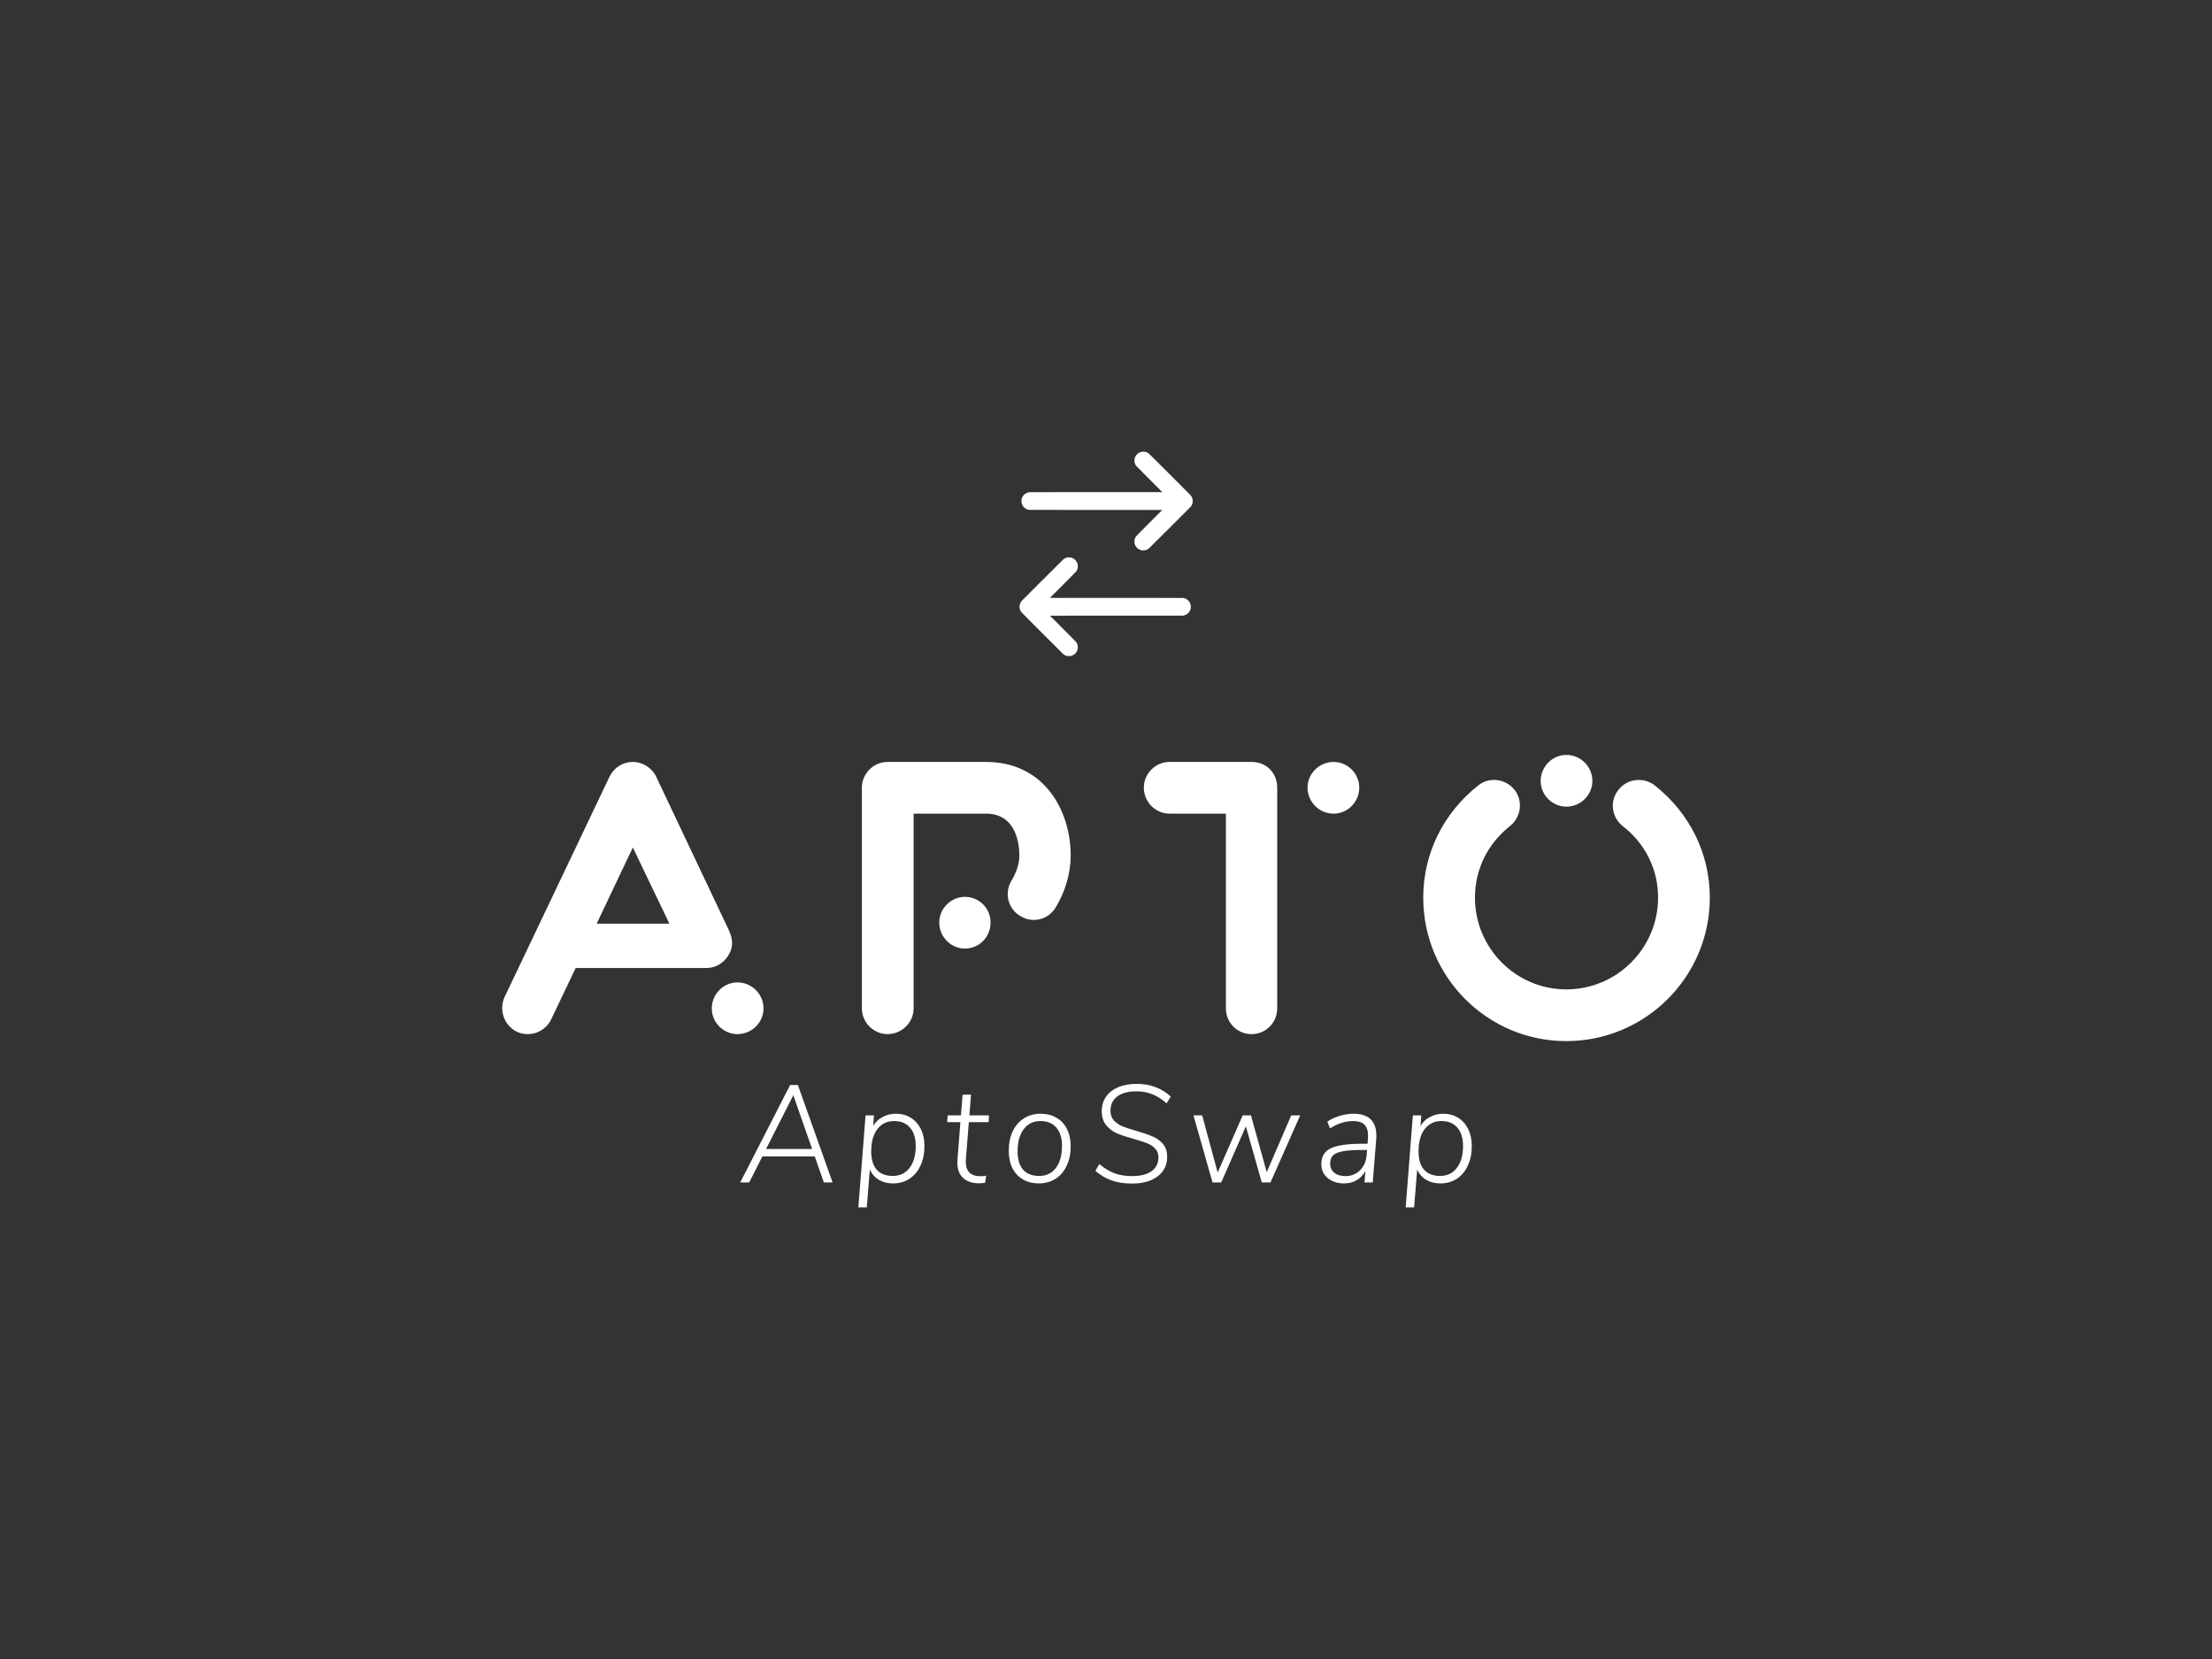 <?xml version="1.0" encoding="UTF-8" standalone="no"?>
<svg
   xmlns:dc="http://purl.org/dc/elements/1.1/"
   xmlns:cc="http://creativecommons.org/ns#"
   xmlns:rdf="http://www.w3.org/1999/02/22-rdf-syntax-ns#"
   xmlns:svg="http://www.w3.org/2000/svg"
   xmlns="http://www.w3.org/2000/svg"
   id="svg4"
   xml:space="preserve"
   viewBox="0 0 1024 768"
   y="0px"
   x="0px"
   version="1.1"><rect x="0" y="0" width="1024" height="768" fill="#333333" stroke="none"/><defs
     id="defs8" /><path
     id="path2"
     d="m529.25 209.09c-0.3 0-0.63 0.03-0.85 0.08-0.19 0.04-0.49 0.13-0.67 0.21-0.17 0.07-0.43 0.2-0.56 0.28-0.14 0.08-0.35 0.22-0.47 0.31-0.12 0.1-0.32 0.28-0.44 0.42-0.13 0.13-0.31 0.36-0.4 0.5-0.1 0.14-0.25 0.4-0.33 0.59-0.09 0.19-0.21 0.5-0.26 0.69-0.08 0.3-0.1 0.46-0.1 1.03 0 0.56 0.02 0.72 0.1 1.02 0.05 0.19 0.18 0.52 0.28 0.74 0.1 0.21 0.24 0.47 0.31 0.58 0.08 0.11 2.85 2.92 6.17 6.24l6.03 6.03h-30.57c-20.42 0-30.69 0.02-30.94 0.04-0.21 0.03-0.52 0.08-0.69 0.13s-0.5 0.18-0.73 0.29-0.56 0.32-0.73 0.45c-0.17 0.14-0.42 0.38-0.55 0.54-0.14 0.15-0.33 0.42-0.43 0.59-0.1 0.18-0.24 0.46-0.31 0.63-0.06 0.17-0.15 0.46-0.18 0.63-0.04 0.19-0.07 0.53-0.07 0.82 0 0.28 0.03 0.64 0.06 0.81s0.12 0.47 0.19 0.66c0.07 0.2 0.23 0.52 0.34 0.71 0.12 0.19 0.37 0.51 0.55 0.7 0.19 0.19 0.49 0.45 0.67 0.57 0.19 0.12 0.45 0.27 0.59 0.33s0.41 0.16 0.6 0.23l0.36 0.11 30.92 0.01 30.91 0.01-6 6.01c-4.66 4.66-6.05 6.09-6.2 6.32-0.11 0.17-0.26 0.42-0.33 0.57-0.06 0.15-0.17 0.44-0.23 0.64l-0.11 0.36v0.71c0 0.61 0.01 0.76 0.09 1.07 0.05 0.19 0.19 0.54 0.3 0.77s0.32 0.57 0.47 0.76 0.4 0.44 0.56 0.57 0.42 0.32 0.59 0.42 0.47 0.24 0.66 0.31 0.5 0.16 0.71 0.19c0.27 0.05 0.5 0.07 0.87 0.05 0.31-0.01 0.63-0.05 0.85-0.11 0.2-0.05 0.53-0.18 0.75-0.28 0.21-0.1 0.5-0.26 0.64-0.37 0.14-0.1 4.63-4.56 9.98-9.91l9.72-9.73 0.21-0.4c0.12-0.22 0.28-0.56 0.34-0.76 0.07-0.21 0.15-0.48 0.17-0.62 0.03-0.13 0.05-0.45 0.05-0.69 0-0.25-0.03-0.6-0.07-0.77-0.03-0.17-0.11-0.45-0.18-0.64-0.06-0.18-0.21-0.49-0.32-0.68s-0.34-0.5-0.51-0.69c-0.16-0.18-4.54-4.58-9.73-9.77-7.35-7.33-9.51-9.47-9.73-9.61-0.16-0.11-0.39-0.24-0.5-0.29-0.12-0.06-0.33-0.15-0.46-0.19-0.14-0.05-0.4-0.12-0.58-0.16-0.19-0.04-0.51-0.06-0.81-0.06zm-34.45 48.92c-0.22 0-0.46 0.01-0.52 0.02-0.07 0.01-0.28 0.06-0.46 0.1-0.19 0.05-0.52 0.17-0.75 0.29-0.23 0.11-0.54 0.29-0.69 0.41-0.15 0.11-4.63 4.57-9.95 9.89l-9.68 9.69-0.22 0.41c-0.12 0.22-0.28 0.6-0.36 0.85-0.1 0.29-0.15 0.57-0.18 0.83-0.01 0.22-0.01 0.56 0 0.76 0.02 0.2 0.08 0.53 0.14 0.74s0.18 0.52 0.27 0.7 0.24 0.43 0.32 0.56c0.1 0.16 3.45 3.54 9.69 9.78 5.24 5.25 9.68 9.67 9.86 9.81 0.19 0.15 0.52 0.36 0.75 0.48 0.23 0.11 0.58 0.25 0.77 0.3 0.31 0.08 0.46 0.09 1.09 0.09h0.73l0.37-0.11c0.21-0.07 0.54-0.2 0.74-0.31 0.2-0.1 0.48-0.27 0.63-0.38 0.14-0.11 0.37-0.32 0.5-0.46 0.13-0.15 0.31-0.37 0.4-0.5s0.22-0.35 0.29-0.49c0.07-0.13 0.17-0.4 0.23-0.58s0.13-0.48 0.16-0.66c0.03-0.19 0.04-0.51 0.03-0.79-0.02-0.28-0.06-0.61-0.12-0.82-0.05-0.2-0.16-0.51-0.25-0.7s-0.23-0.45-0.32-0.58c-0.1-0.16-2.19-2.29-6.18-6.28l-6.03-6.04 30.84-0.01 30.83-0.01 0.42-0.11c0.23-0.07 0.58-0.19 0.77-0.29 0.19-0.09 0.47-0.25 0.62-0.36 0.16-0.11 0.4-0.32 0.56-0.48 0.15-0.16 0.37-0.42 0.47-0.57 0.11-0.16 0.25-0.43 0.33-0.6s0.19-0.46 0.24-0.66c0.08-0.3 0.1-0.45 0.1-1.06s-0.02-0.75-0.1-1.03c-0.05-0.19-0.15-0.47-0.22-0.63s-0.23-0.45-0.35-0.63c-0.13-0.19-0.39-0.49-0.6-0.69s-0.52-0.44-0.72-0.56c-0.19-0.11-0.53-0.27-0.74-0.34-0.22-0.08-0.52-0.16-0.67-0.18-0.19-0.03-9.97-0.04-31.03-0.04h-30.75l6.01-6.02c4.65-4.66 6.05-6.08 6.2-6.32 0.11-0.16 0.26-0.42 0.32-0.57 0.07-0.15 0.17-0.43 0.24-0.64l0.11-0.36v-1.46l-0.11-0.38c-0.07-0.2-0.2-0.54-0.3-0.75-0.1-0.2-0.31-0.53-0.46-0.71-0.15-0.19-0.4-0.45-0.55-0.58-0.16-0.13-0.42-0.32-0.59-0.42s-0.47-0.24-0.66-0.31c-0.2-0.07-0.52-0.15-0.71-0.19-0.2-0.03-0.54-0.06-0.76-0.05zm230.3 91.47c-6.48 0-11.88 5.4-11.88 12.06 0 6.48 5.4 11.88 11.88 11.88 6.66 0 12.06-5.4 12.06-11.88 0-6.66-5.4-12.06-12.06-12.06zm-432.14 3.24c-4.68 0-8.82 2.7-10.8 6.84l-48.6 102.06c-2.7 5.94-0.18 13.15 5.76 16.03 5.94 2.7 12.96 0.18 15.84-5.76l11.34-23.77h60.49c4.14 0 7.74-2.16 9.9-5.4 4.14-6.12 0.9-11.34-1.08-15.48l-32.04-67.68c-1.98-4.14-6.31-6.84-10.81-6.84zm117.91 0c-6.48 0-11.88 5.4-11.88 11.88v102.24c0 6.48 5.4 11.88 11.88 11.88 6.66 0 12.06-5.4 12.06-11.88v-90.18h33.48c14.4 0 15.48 14.76 15.48 19.44 0 3.78-1.44 7.92-3.6 11.52-3.42 5.58-1.8 12.96 3.96 16.38 5.58 3.6 12.96 1.8 16.38-3.78 4.5-7.38 7.02-16.02 7.02-24.12 0-20.88-12.24-43.38-39.24-43.38h-45.54zm130.53 0c-6.48 0-11.88 5.4-11.88 11.88 0 6.66 5.4 12.06 11.88 12.06h26.1v90.19c0 6.48 5.22 11.88 11.88 11.88s11.88-5.4 11.88-11.88v-102.25c0-6.48-4.68-11.88-11.88-11.88h-37.98zm75.97 0c-6.66 0-12.07 5.4-12.07 11.88 0 6.66 5.41 12.06 12.07 12.06 6.48 0 11.88-5.4 11.88-12.06 0-6.48-5.4-11.88-11.88-11.88zm74.62 8.34c-2.68-0.08-5.36 0.73-7.57 2.46-16.2 12.78-25.56 31.5-25.56 52.02 0 36.72 29.7 66.42 66.24 66.42s66.42-29.7 66.42-66.42c0-20.52-9.36-39.24-25.56-52.02-5.22-3.96-12.78-3.06-16.74 2.16-4.14 5.04-3.24 12.6 1.98 16.74 10.44 8.1 16.38 19.98 16.38 33.12 0 23.4-19.08 42.48-42.48 42.48s-42.3-19.08-42.3-42.48c0-13.14 5.94-25.02 16.2-33.12 5.22-4.14 6.12-11.7 2.16-16.74-2.33-2.94-5.74-4.51-9.17-4.62zm-399.03 31.26l16.93 35.28h-33.67l16.74-35.28zm153.73 22.86c-6.48 0-11.88 5.4-11.88 11.88 0 6.66 5.4 12.06 11.88 12.06 6.66 0 11.88-5.4 11.88-12.06 0-6.48-5.22-11.88-11.88-11.88zm-105.3 39.61c-6.48 0-11.88 5.4-11.88 12.06 0 6.48 5.4 11.88 11.88 11.88 6.66 0 12.06-5.4 12.06-11.88 0-6.66-5.4-12.06-12.06-12.06zm184.9 46.97c-3.28 0-6.16 0.51-8.64 1.53-2.43 1.03-4.31 2.5-5.63 4.42-1.32 1.88-1.98 4.07-1.98 6.59 0 2.73 0.68 4.93 2.05 6.59 1.36 1.67 3.03 2.93 4.99 3.78 1.96 0.81 4.54 1.66 7.74 2.56 2.56 0.72 4.61 1.39 6.15 1.98 1.53 0.6 2.79 1.43 3.77 2.5 1.03 1.07 1.54 2.41 1.54 4.03 0 2.73-1.05 4.86-3.14 6.4s-5.12 2.31-9.09 2.31c-2.98 0-5.67-0.43-8.06-1.28-2.39-0.9-4.74-2.33-7.04-4.29l-1.86 3.13c2.31 2.01 4.83 3.5 7.56 4.48 2.73 0.94 5.86 1.41 9.4 1.41 5 0 8.94-1.11 11.84-3.33 2.95-2.21 4.42-5.22 4.42-9.02 0-2.48-0.64-4.46-1.92-5.95-1.28-1.54-2.86-2.69-4.74-3.46-1.83-0.81-4.3-1.66-7.42-2.56-2.69-0.77-4.84-1.47-6.46-2.11-1.63-0.64-2.99-1.56-4.1-2.75-1.07-1.2-1.6-2.71-1.6-4.55 0-2.81 1.04-5.01 3.14-6.59 2.09-1.58 5.12-2.37 9.08-2.37 5.08 0 9.67 1.86 13.76 5.57l1.92-3.14c-1.96-1.87-4.28-3.32-6.97-4.35-2.69-1.02-5.59-1.53-8.71-1.53zm-160.51 0.51l-23.11 45.12h4.16l6.08-12.03h24.26l4.22 12.03h4.04l-16.07-45.12h-3.58zm79.84 4.48l-0.77 9.6h-6.15l-0.25 3.13h6.14l-1.34 17.29c-0.04 0.34-0.07 0.81-0.07 1.4 0 3.08 0.88 5.44 2.63 7.11 1.75 1.66 4.22 2.49 7.42 2.49 1.03 0 1.97-0.08 2.82-0.25l0.45-3.27c-0.81 0.17-1.73 0.26-2.76 0.26-2.17 0-3.84-0.58-4.99-1.73-1.11-1.15-1.66-2.84-1.66-5.06 0-0.55 0.02-0.98 0.06-1.27l1.35-16.97h9.15l0.19-3.13h-9.09l0.77-9.6h-3.9zm-78.37 0.26l8.7 24.89h-21.31l12.61-24.89zm47.45 8.57c-2.22 0-4.26 0.51-6.14 1.54-1.88 0.98-3.33 2.37-4.35 4.16l0.38-4.93h-3.9l-3.33 42.56h3.9l1.41-17.47c0.9 2 2.28 3.58 4.16 4.73 1.88 1.11 4.08 1.67 6.59 1.67 2.86 0 5.38-0.71 7.55-2.12 2.22-1.45 3.93-3.47 5.13-6.08 1.23-2.6 1.85-5.61 1.85-9.02 0-3.03-0.55-5.67-1.66-7.93-1.11-2.27-2.67-4.02-4.67-5.25-2.01-1.24-4.31-1.86-6.92-1.86zm67.01 0c-2.9 0-5.49 0.73-7.75 2.18-2.22 1.41-3.94 3.41-5.18 6.01-1.2 2.61-1.79 5.64-1.79 9.09 0 2.99 0.55 5.61 1.66 7.87 1.15 2.26 2.77 4.01 4.87 5.25 2.13 1.24 4.58 1.86 7.36 1.86 2.94 0 5.52-0.71 7.74-2.12 2.26-1.45 3.99-3.47 5.18-6.08 1.24-2.6 1.86-5.61 1.86-9.02 0-3.03-0.58-5.67-1.73-7.93-1.11-2.27-2.73-4.02-4.86-5.25-2.09-1.24-4.55-1.86-7.36-1.86zm144.82 0c-2.04 0-4.2 0.34-6.46 1.03-2.22 0.68-4.1 1.57-5.63 2.68l1.28 3.08c3.5-2.27 7.06-3.4 10.68-3.4 2.39 0 4.14 0.56 5.25 1.67s1.67 2.86 1.67 5.24c0 0.6-0.02 1.07-0.07 1.41l-0.19 2.18h-2.24c-4.74 0-8.49 0.32-11.26 0.96-2.78 0.6-4.78 1.6-6.02 3.01-1.24 1.36-1.85 3.2-1.85 5.5 0 2.6 0.98 4.74 2.94 6.4 1.96 1.67 4.5 2.5 7.61 2.5 2.14 0 4.06-0.49 5.77-1.47 1.7-0.99 3.07-2.41 4.09-4.29l-0.45 5.31h3.84l1.6-19.97c0.05-0.38 0.07-0.92 0.07-1.6 0-6.83-3.54-10.24-10.63-10.24zm41.55 0c-2.22 0-4.27 0.51-6.15 1.54-1.87 0.98-3.32 2.37-4.35 4.16l0.39-4.93h-3.91l-3.33 42.56h3.91l1.41-17.47c0.89 2 2.28 3.58 4.16 4.73 1.87 1.11 4.07 1.67 6.59 1.67 2.86 0 5.37-0.71 7.55-2.12 2.22-1.45 3.93-3.47 5.12-6.08 1.24-2.6 1.86-5.61 1.86-9.02 0-3.03-0.56-5.67-1.67-7.93-1.11-2.27-2.66-4.02-4.67-5.25-2.01-1.24-4.31-1.86-6.91-1.86zm-115.59 0.77l8.83 31.04h4.03l11.4-25.99 7.36 25.99h4.03l13.76-31.04h-4.16l-11.33 26.3-7.3-26.3h-3.84l-11.58 26.43-7.17-26.43h-4.03zm-138.55 2.62c3.15 0 5.61 1.03 7.35 3.07 1.75 2.01 2.63 4.83 2.63 8.45 0 4.31-0.96 7.71-2.88 10.18-1.88 2.47-4.46 3.71-7.75 3.71-3.2 0-5.67-0.96-7.42-2.88-1.71-1.96-2.56-4.8-2.56-8.51 0-4.35 0.94-7.77 2.82-10.24 1.92-2.52 4.52-3.78 7.81-3.78zm67.77 0c3.11 0 5.54 1.01 7.29 3.01 1.75 2.01 2.63 4.82 2.63 8.45 0 4.31-0.94 7.72-2.82 10.24-1.88 2.47-4.46 3.71-7.74 3.71-3.25 0-5.72-0.96-7.43-2.88-1.7-1.96-2.56-4.78-2.56-8.45 0-4.39 0.94-7.83 2.82-10.3 1.88-2.52 4.48-3.78 7.81-3.78zm185.6 0c3.16 0 5.61 1.03 7.36 3.07 1.75 2.01 2.62 4.83 2.62 8.45 0 4.31-0.96 7.71-2.88 10.18-1.87 2.47-4.45 3.71-7.74 3.71-3.2 0-5.67-0.96-7.42-2.88-1.71-1.96-2.56-4.8-2.56-8.51 0-4.35 0.93-7.77 2.81-10.24 1.92-2.52 4.53-3.78 7.81-3.78zm-36.3 13.38h1.86l-0.19 2.3c-0.22 2.9-1.24 5.27-3.07 7.11-1.84 1.79-4.08 2.69-6.73 2.69-2.17 0-3.9-0.52-5.18-1.54-1.28-1.07-1.92-2.48-1.92-4.22 0-1.58 0.41-2.82 1.22-3.72 0.81-0.89 2.3-1.56 4.48-1.98 2.17-0.43 5.35-0.64 9.53-0.64z"
     fill="#ffffff" /></svg>